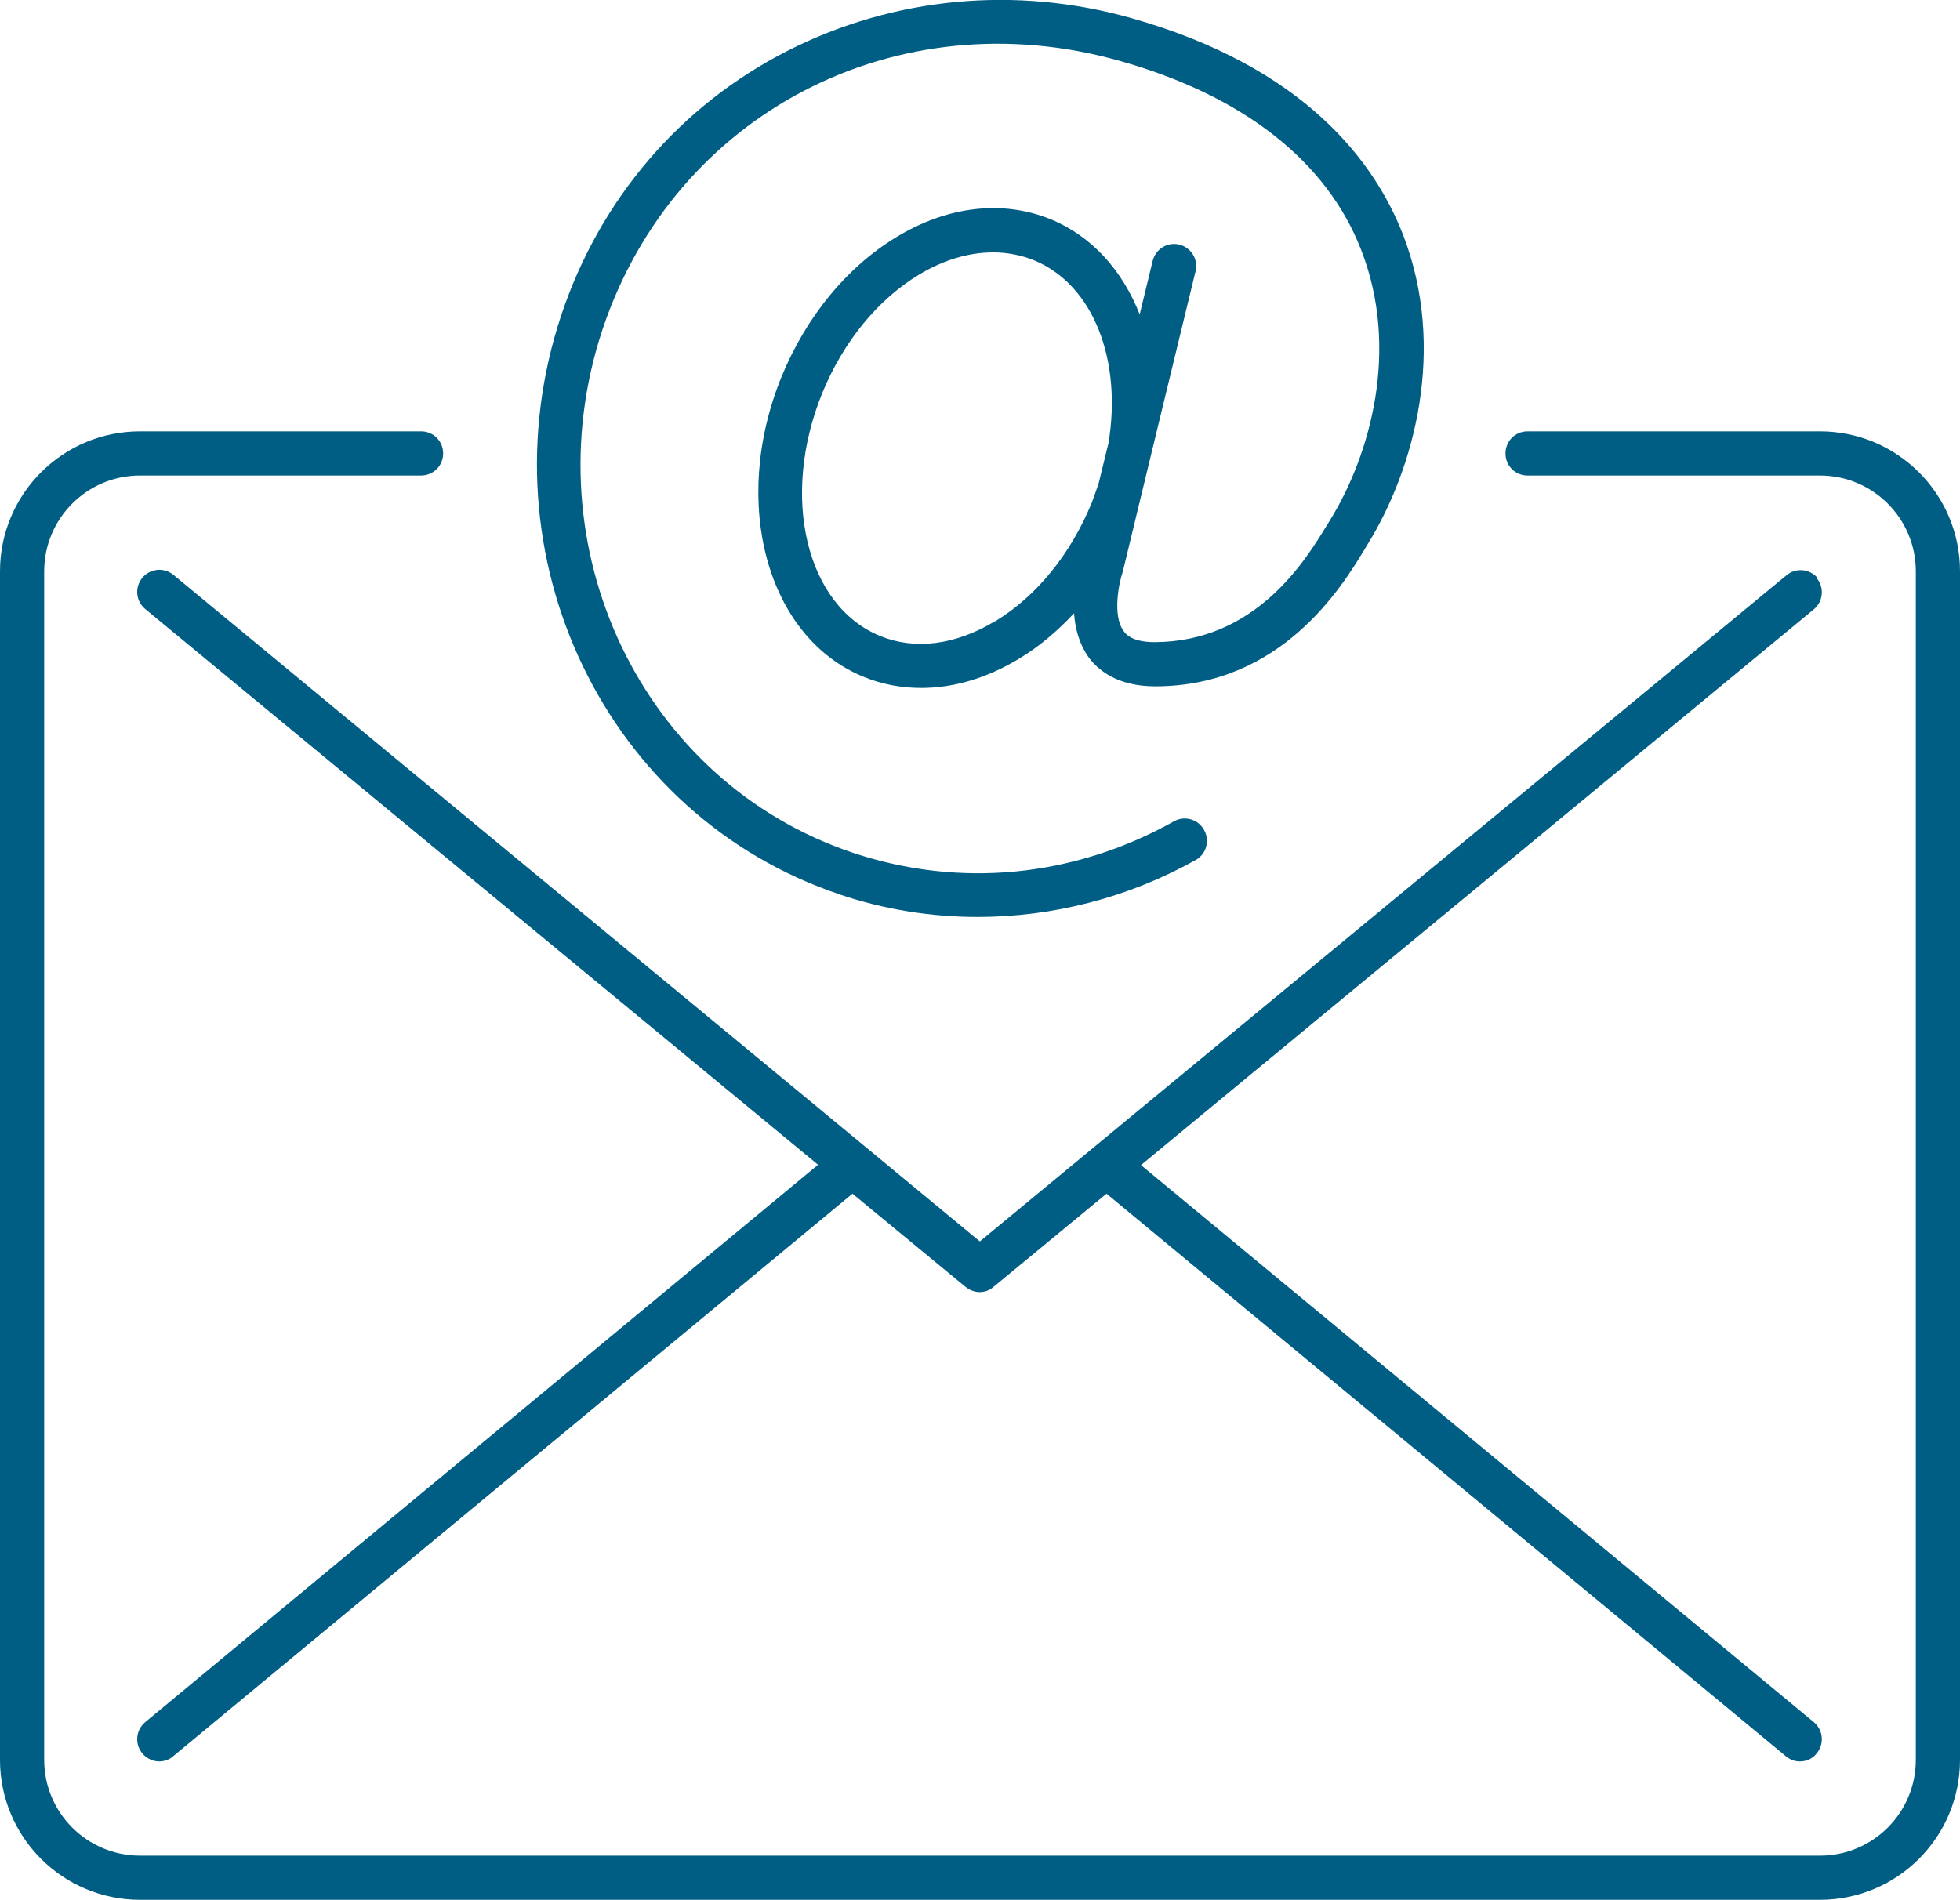 <?xml version="1.0" encoding="UTF-8"?> <svg xmlns="http://www.w3.org/2000/svg" id="Capa_1" data-name="Capa 1" viewBox="0 0 60.33 58.49"><defs><style> .cls-1 { fill: #005d84; } </style></defs><path class="cls-1" d="M56.02,13.28h-9c-.38,0-.68.3-.68.68s.3.68.68.68h9c1.63,0,2.95,1.32,2.95,2.95v36.59c0,1.63-1.32,2.95-2.95,2.95H4.31c-1.63,0-2.95-1.32-2.95-2.95V17.59c0-1.63,1.32-2.95,2.95-2.95h8.65c.38,0,.68-.3.68-.68s-.3-.68-.68-.68H4.31c-2.38,0-4.31,1.93-4.31,4.31v36.59c0,2.38,1.93,4.31,4.31,4.31h51.71c2.38,0,4.31-1.93,4.31-4.31V17.59c0-2.38-1.93-4.31-4.31-4.31Z"></path><path class="cls-1" d="M55.95,17.8c-.24-.29-.67-.33-.96-.09l-24.83,20.51L5.34,17.7c-.29-.24-.72-.2-.96.09-.24.29-.2.72.09.96l20.71,17.11L4.47,53.02c-.29.24-.33.67-.09.96.13.16.33.25.52.25.15,0,.31-.05.43-.16l20.91-17.32,3.48,2.87c.13.1.28.16.43.16s.31-.05.43-.16l3.48-2.87,20.91,17.32c.13.11.28.16.43.16.2,0,.39-.08.52-.25.24-.29.2-.72-.09-.96l-20.71-17.15,20.71-17.11c.29-.24.33-.67.09-.96Z"></path><path class="cls-1" d="M25.85,27.54c1.37.46,2.8.69,4.24.69,2.32,0,4.63-.59,6.71-1.75.33-.18.45-.6.26-.93-.18-.33-.6-.45-.93-.26-3.08,1.72-6.58,2.06-9.86.97-6.5-2.17-9.96-9.4-7.72-16.13C20.77,3.49,27.6-.06,34.45,1.87c3.81,1.07,6.39,3.09,7.45,5.83,1.19,3.06.28,6.31-.97,8.33l-.1.16c-.65,1.07-2.18,3.57-5.29,3.58h0c-.71,0-.9-.26-.96-.35-.35-.49-.13-1.51-.02-1.82,0-.02,2.24-9.25,2.24-9.25.09-.37-.14-.73-.5-.82-.37-.09-.73.14-.82.5l-.4,1.65c-.53-1.35-1.47-2.41-2.74-2.93-1.48-.6-3.17-.41-4.75.55-1.52.92-2.77,2.44-3.53,4.29-1.59,3.89-.45,8.04,2.53,9.25.56.23,1.16.34,1.77.34.99,0,2.01-.3,2.99-.89.62-.37,1.19-.85,1.71-1.41.03.45.15.92.43,1.33.3.42.9.92,2.07.92h0c3.88,0,5.75-3.07,6.45-4.23l.09-.15c1.42-2.3,2.45-6.01,1.08-9.54-.86-2.2-3-5.14-8.35-6.65-3.57-1.01-7.33-.65-10.58,1-3.31,1.68-5.78,4.57-6.97,8.13-2.48,7.43,1.37,15.44,8.58,17.85ZM30.62,19.13c-1.21.73-2.46.89-3.53.45-2.28-.93-3.08-4.29-1.78-7.48.65-1.58,1.7-2.87,2.97-3.64.76-.46,1.54-.69,2.29-.69.43,0,.85.08,1.25.24,1.84.75,2.72,3.08,2.3,5.63l-.3,1.23c-.07.21-.14.41-.22.62-.65,1.58-1.7,2.87-2.97,3.64Z"></path></svg> 